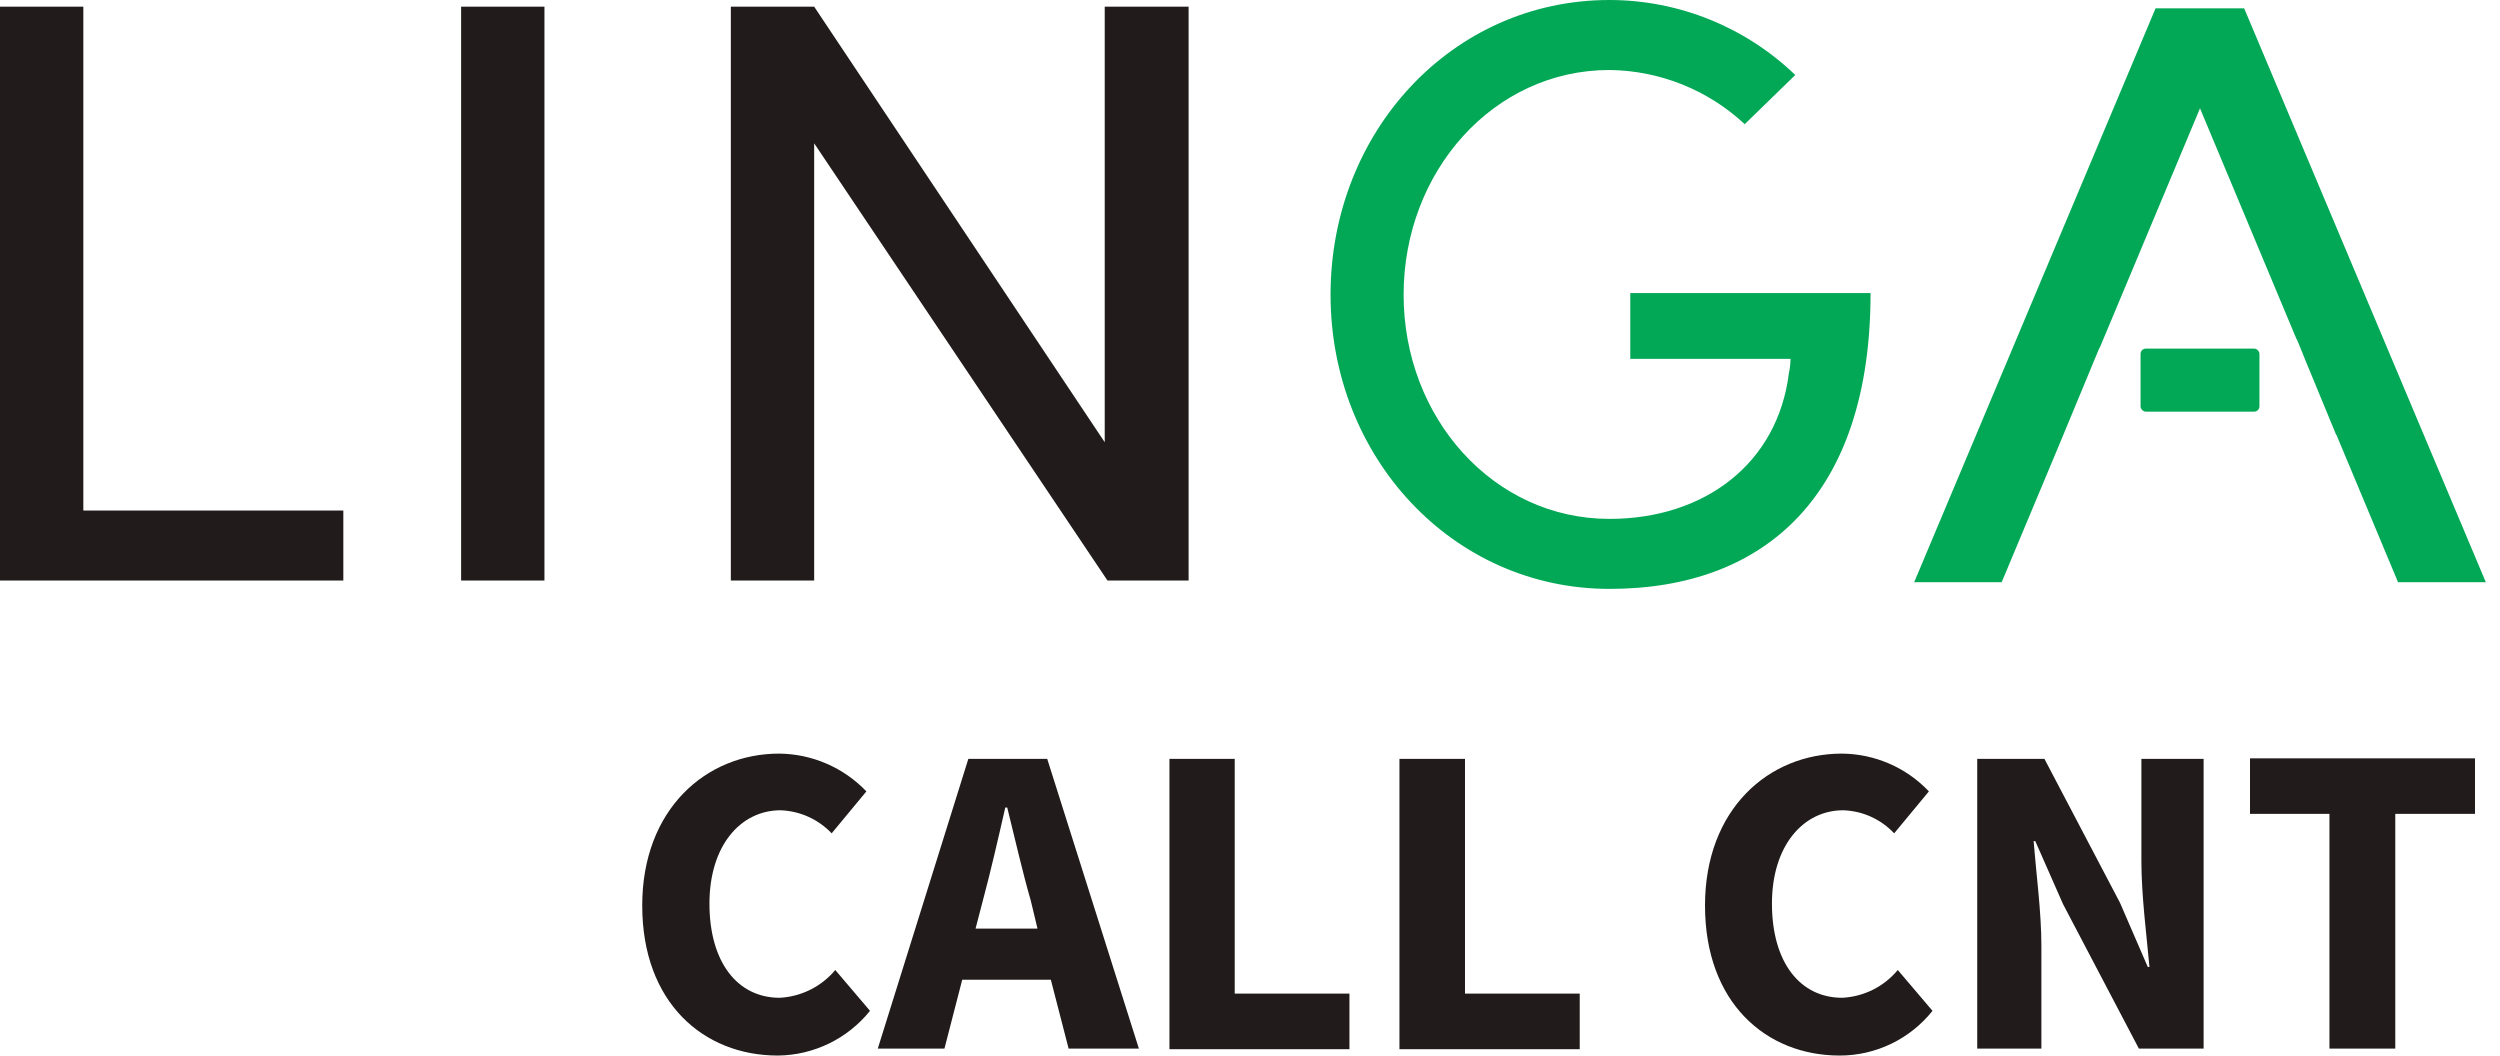 <svg xmlns="http://www.w3.org/2000/svg" width="90" height="38" viewBox="0 0 90 38">
    <g fill="none" fill-rule="evenodd">
        <g fill-rule="nonzero">
            <g transform="translate(-1070, -641) translate(1070, 641)">
                <path fill="#211C1B" d="M23.12 32.6c0-3.46 2.29-5.47 4.93-5.47 1.187.011 2.32.502 3.14 1.36L29.94 30c-.481-.507-1.142-.805-1.84-.83-1.43 0-2.56 1.26-2.56 3.36 0 2.1 1 3.39 2.53 3.39.777-.041 1.501-.403 2-1l1.25 1.47c-.81 1.007-2.028 1.598-3.32 1.61-2.67 0-4.88-1.9-4.88-5.4zM34.86 27.32h2.84L41 37.75h-2.53l-.64-2.48h-3.19L34 37.75h-2.4l3.26-10.43zm.26 6.11h2.23l-.24-1c-.29-1-.58-2.27-.85-3.36h-.07c-.25 1.1-.53 2.32-.81 3.36l-.26 1zM42.1 27.32L44.45 27.32 44.45 35.77 48.58 35.77 48.58 37.77 42.1 37.77zM50.38 27.32L52.74 27.32 52.74 35.77 56.87 35.77 56.87 37.77 50.38 37.77zM61.38 32.6c0-3.46 2.28-5.47 4.93-5.47 1.185.01 2.315.5 3.13 1.36L68.19 30c-.479-.51-1.14-.81-1.84-.83-1.42 0-2.56 1.26-2.56 3.36 0 2.1 1 3.39 2.53 3.39.777-.039 1.503-.401 2-1l1.25 1.47c-.81 1.017-2.04 1.61-3.34 1.61-2.65 0-4.85-1.9-4.85-5.4zM71.18 27.32h2.42l2.72 5.18 1 2.31h.06c-.1-1.11-.29-2.58-.29-3.81v-3.68h2.24v10.43H77l-2.73-5.2-1-2.27h-.06c.09 1.15.28 2.54.28 3.78v3.69h-2.31V27.32zM83.86 29.3L81 29.3 81 27.3 89.1 27.3 89.1 29.3 86.23 29.3 86.23 37.75 83.86 37.75z"/>
                <rect width="4.28" height="2.27" x="77.06" y="12.55" fill="#02A856" rx=".19"/>
                <path fill="#211C1B" d="M0 .24L3 .24 3 18.38 12.36 18.38 12.36 20.9 0 20.9zM16.6.24L19.6.24 19.6 20.9 16.6 20.9zM42.79.24L42.79 20.9 39.87 20.9 29.31 5.16 29.31 20.9 26.31 20.9 26.31.24 29.31.24 39.77 15.92 39.77.24z"/>
                <path fill="#02A856" d="M47.9 10.61C47.9 4.74 52.28 0 57.94 0c2.495.002 4.892.97 6.69 2.7l-1.82 1.77c-1.323-1.235-3.06-1.93-4.87-1.95-4.18 0-7.41 3.66-7.41 8.09s3.23 8.07 7.41 8.07c3.43 0 6.06-2 6.46-5.25.037-.168.057-.338.06-.51h-5.77v-2.37h8.65c0 7.23-3.75 10.65-9.4 10.65S47.9 16.46 47.9 10.61zM80.79.3L77.6.3 68.91 20.96 72.06 20.96 74.12 16.04 74.12 16.04 75.58 12.52 75.59 12.52 79.2 3.9 82.68 12.22 82.69 12.22 83.1 13.23 83.11 13.25 83.11 13.25 84.1 15.65 84.11 15.65 86.33 20.96 89.49 20.96z"/>
            </g>
        </g>
    </g>
</svg>
